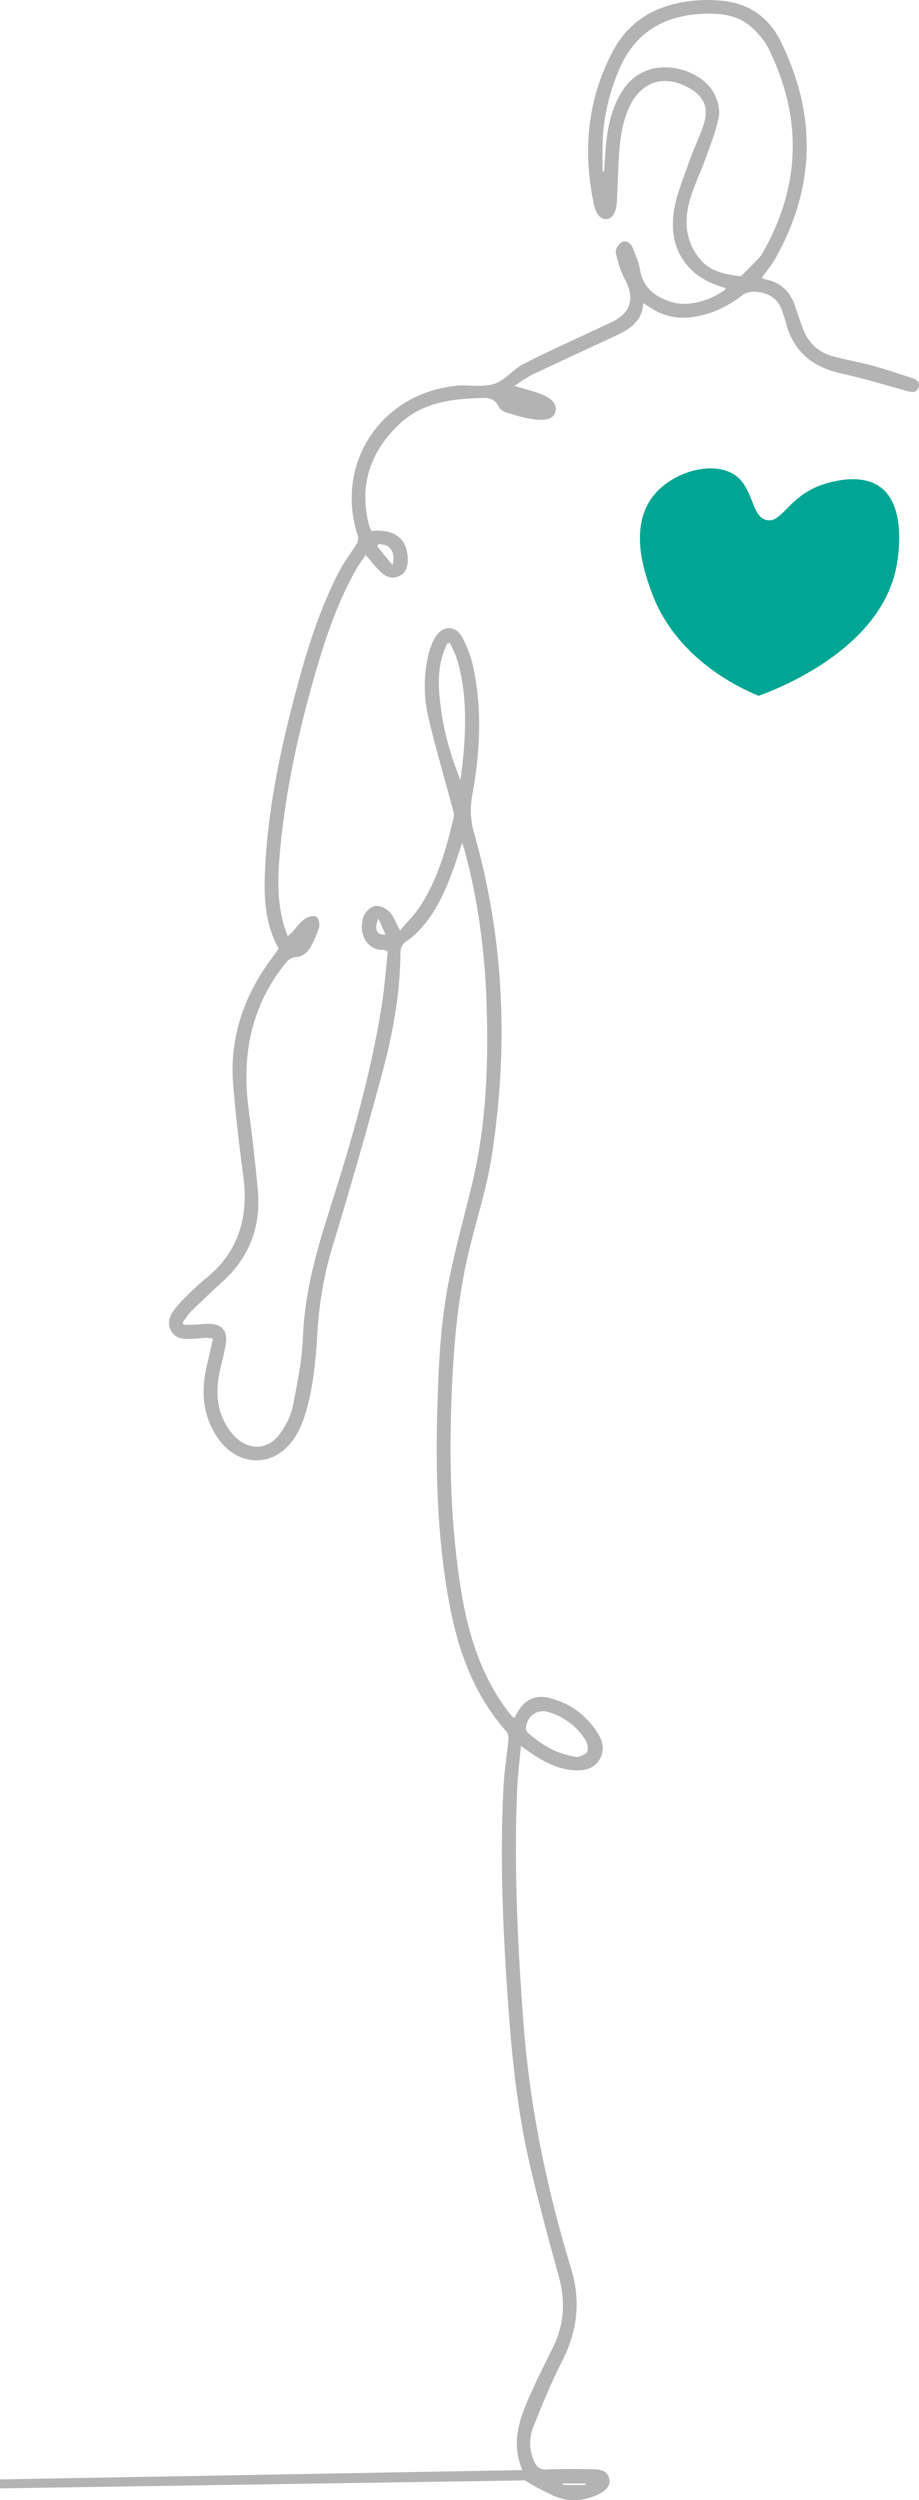 <svg xmlns="http://www.w3.org/2000/svg" id="Layer_2" data-name="Layer 2" width="529.428" height="1439.922" viewBox="0 0 529.428 1439.922"><defs><style>
      .cls-1 {
        fill: #b3b3b3;
      }

      .cls-1, .cls-2 {
        stroke-width: 0px;
      }

      .cls-2 {
        fill: #00a693;
      }
    </style></defs><g id="Layer_1-2" data-name="Layer 1"><g><path class="cls-1" d="m300.897,1422.612c-7.675-18.342.206-33.766,7.235-49.304,2.013-4.45,4.267-8.79,6.411-13.181,1.104-2.262,2.156-4.551,3.321-6.78,6.987-13.367,8.18-27.166,4.169-41.762-5.958-21.685-11.862-43.406-16.912-65.314-6.898-29.928-10.126-60.441-12.323-91.031-3.004-41.831-4.904-83.71-2.771-125.651.473-9.295,2.013-18.533,2.895-27.812.136-1.43-.158-3.363-1.044-4.359-19.089-21.447-28.201-47.332-33.233-74.943-6.751-37.05-7.754-74.489-6.706-112.013.691-24.737,1.924-49.497,6.841-73.796,3.753-18.551,8.892-36.82,13.29-55.245,8.186-34.298,9.441-69.155,8.22-104.204-1.034-29.711-4.903-59.007-12.717-87.733-.302-1.112-.688-2.201-1.31-4.172-1.891,5.665-3.392,10.529-5.132,15.306-4.375,12.012-9.463,23.684-18.036,33.407-2.527,2.866-5.314,5.689-8.493,7.742-3.003,1.94-3.892,4.048-3.919,7.501-.182,22.81-4.239,45.168-10.05,67.054-9.11,34.317-19.051,68.425-29.305,102.42-4.661,15.454-7.32,31.052-8.339,47.079-1.043,16.406-2.281,32.832-7.14,48.669-1.291,4.207-3.02,8.402-5.268,12.173-11.269,18.91-33.429,19.243-45.613.821-8.823-13.34-9.166-27.757-5.421-42.711,1.107-4.423,2.009-8.897,3.109-13.808-1.647-.214-2.756-.517-3.85-.47-2.81.122-5.61.485-8.42.597-4.705.187-9.483.03-11.97-4.86-2.41-4.739-.373-8.992,2.573-12.726,2.191-2.777,4.707-5.321,7.249-7.793,3.29-3.2,6.585-6.432,10.165-9.291,19.359-15.453,24.881-35.753,21.694-59.51-2.302-17.162-4.296-34.384-5.744-51.637-2.31-27.532,6.104-51.997,22.575-73.9,1.239-1.648,2.411-3.345,3.619-5.026-8.101-14.478-8.602-30.188-7.838-45.937,1.789-36.88,9.657-72.725,19.363-108.207,6.024-22.022,13.108-43.691,23.772-63.977,2.738-5.209,6.512-9.864,9.562-14.923.762-1.264,1.158-3.302.718-4.657-13.263-40.828,12.338-81.011,55.082-86.292,1.029-.127,2.057-.314,3.089-.346,6.95-.219,14.396,1.08,20.711-1.023,6.114-2.036,10.658-8.363,16.609-11.397,15.021-7.659,30.446-14.527,45.71-21.71,1.74-.819,3.504-1.589,5.229-2.439,11.105-5.472,13.287-13.792,7.333-24.808-2.537-4.694-4.046-10.081-5.145-15.337-.354-1.691,1.629-4.824,3.375-5.782,2.749-1.509,5.257.616,6.35,3.206,1.716,4.066,3.49,8.252,4.222,12.56,1.892,11.14,9.572,16.293,19.282,18.957,8.925,2.449,21.414-1.14,30.151-7.666-.271-.311-.484-.804-.808-.893-21.197-5.819-32.477-21.99-29.093-44.038,1.502-9.787,5.566-19.22,8.849-28.681,2.518-7.257,6.084-14.166,8.371-21.483,3.032-9.698-.089-16.288-8.952-21.094-14.09-7.642-27.12-3.369-33.9,11.145-4.482,9.595-5.542,19.911-6.149,30.284-.476,8.132-.607,16.284-1.069,24.416-.346,6.087-2.495,9.548-5.767,9.942-3.329.401-6.197-2.438-7.487-8.541-6.496-30.734-3.811-60.459,11.108-88.435,9.947-18.654,26.743-27.002,47.115-28.873,5.563-.511,11.282-.389,16.835.258,15.009,1.749,25.992,9.904,32.57,23.229,20.856,42.253,20.087,84.129-3.211,125.329-1.09,1.927-2.422,3.723-3.711,5.53-1.198,1.679-2.49,3.292-3.931,5.184.733.401,1.283.899,1.903,1.012,8.908,1.628,14.435,6.985,17.243,15.428,1.354,4.072,2.753,8.129,4.188,12.173,3.155,8.893,9.233,14.709,18.429,16.998,7.465,1.858,15.052,3.249,22.468,5.277,7.552,2.065,14.964,4.643,22.43,7.021,2.684.855,4.707,2.449,3.537,5.516-1.136,2.977-3.557,2.782-6.323,2.009-12.666-3.54-25.279-7.379-38.113-10.187-16.642-3.641-27.697-12.7-31.969-29.461-.402-1.576-1.029-3.094-1.44-4.668-2.09-8.005-7.213-12.174-15.489-12.884-3.276-.281-5.841.185-8.562,2.284-8.201,6.326-17.393,10.623-27.754,12.182-8.707,1.31-16.782-.269-24.225-4.996-1.346-.855-2.679-1.732-4.634-2.997-.625,10.888-8.179,15.236-16.302,19.02-15.56,7.249-31.183,14.366-46.685,21.737-3.766,1.791-7.163,4.358-11.285,6.912,5.816,1.777,10.812,2.989,15.564,4.832,6.298,2.442,8.943,5.874,8.231,9.622-.719,3.787-4.253,5.741-11.44,4.964-5.376-.581-10.681-2.17-15.897-3.716-2.032-.602-4.629-1.898-5.427-3.601-2.92-6.233-8.217-5.158-13.224-4.979-16.14.579-31.766,3.283-44.017,14.877-16.648,15.755-23.329,34.885-17.662,57.626.347,1.391.971,2.714,1.433,3.979,13.099-1.389,20.527,4.157,21.031,15.519.192,4.335-.652,8.47-5.073,10.497-4.208,1.929-7.898.204-10.885-2.773-2.81-2.799-5.26-5.959-8.288-9.443-1.866,2.816-3.873,5.487-5.509,8.369-10.828,19.071-17.727,39.719-23.757,60.654-9.687,33.634-17.088,67.758-20.191,102.686-1.194,13.444-1.567,26.941,1.958,40.189.639,2.401,1.555,4.728,2.55,7.71,1.224-1.126,2.068-1.806,2.799-2.592,2.318-2.492,4.303-5.42,6.992-7.398,1.73-1.273,4.827-2.082,6.636-1.374,1.243.487,2.284,4.227,1.741,6.001-1.365,4.463-3.262,8.903-5.778,12.817-1.36,2.117-4.395,4.331-6.73,4.393-4.308.114-6.088,2.541-8.289,5.405-18.947,24.662-23.871,52.566-19.777,82.765,2.068,15.252,3.771,30.564,5.216,45.888,1.976,20.96-4.65,38.78-20.36,53.072-6.133,5.58-12.178,11.264-18.092,17.075-1.904,1.871-3.263,4.298-4.871,6.471.225.39.449.78.674,1.171,2.119,0,4.241.068,6.357-.017,2.81-.113,5.62-.542,8.422-.488,6.993.136,10.453,3.968,9.513,10.854-.618,4.53-1.754,9.002-2.854,13.451-2.933,11.863-3.325,23.475,3.226,34.405,1.283,2.141,2.826,4.19,4.553,5.988,8.04,8.374,19.175,8.143,26.068-1.228,3.419-4.648,6.347-10.273,7.479-15.865,2.696-13.314,5.393-26.825,5.911-40.34.968-25.236,7.691-48.968,15.27-72.736,12.325-38.653,23.771-77.58,30.085-117.773,1.625-10.342,2.362-20.824,3.499-31.17-1.346-.531-1.884-.945-2.397-.916-8.697.493-14.966-8.398-11.643-18.965.826-2.626,3.912-5.751,6.457-6.288,2.54-.536,6.428,1.173,8.416,3.189,2.573,2.61,3.847,6.499,6.238,10.851,3.859-4.572,8.092-8.712,11.293-13.538,10.402-15.684,15.366-33.542,19.584-51.618.372-1.593-.164-3.496-.611-5.166-4.662-17.436-9.838-34.749-13.944-52.313-2.743-11.733-2.782-23.846-.101-35.728.803-3.56,2.089-7.171,3.928-10.305,4.229-7.206,11.786-7.373,15.736-.064,2.84,5.255,4.99,11.108,6.248,16.952,5.256,24.409,4.011,48.91-.44,73.271-1.384,7.577-1.279,14.583.871,22.111,17.569,61.533,20.035,124.058,10.14,187.02-2.861,18.208-8.697,35.94-13.014,53.928-6.529,27.204-8.851,54.928-9.955,82.793-1.492,37.671-.639,75.242,5.377,112.541,3.876,24.035,10.765,47.02,25.078,67.19,1.369,1.929,2.885,3.754,4.374,5.594.25.309.713.444,1.292.787.529-.968.994-1.852,1.49-2.718,4.565-7.958,10.592-10.895,19.346-8.561,11.621,3.097,20.756,9.945,27.188,20.123,2.989,4.731,4.186,9.992,1.083,15.143-3.081,5.115-8.181,6.496-13.828,6.288-9.881-.365-18.166-4.841-26.088-10.218-1.548-1.051-3.04-2.183-5.438-3.913-.81,9.311-1.879,17.66-2.207,26.038-1.758,44.769.34,89.431,3.737,134.073,3.659,48.077,13.364,94.941,27.406,140.963,5.668,18.575,3.671,36.022-5.177,53.29-6.256,12.209-11.44,24.999-16.54,37.754-2.641,6.606-2.533,13.621.605,20.342,1.378,2.951,3.106,4.477,6.757,4.329,8.873-.361,17.771-.334,26.652-.151,3.964.082,8.319.36,9.694,5.298.998,3.587-1.522,7.129-7.018,9.533-4.879,2.134-9.626,3.084-14.263,2.968-7.092-.178-12.345-3.142-19.395-6.79-3.425-1.772-6.121-3.442-7.874-4.582-100.818,1.53-201.637,3.061-302.455,4.591v-5.165M347.17,98.781c.277-.004.553-.007.83-.011.442-5.898.706-11.816,1.365-17.69,1.218-10.842,3.845-21.203,10.287-30.357,14.046-19.958,43.489-11.989,51.516,2.652,2.211,4.033,3.739,9.556,2.921,13.895-1.568,8.322-4.891,16.339-7.763,24.383-2.981,8.348-7.049,16.381-9.276,24.909-3.123,11.96-1.734,23.636,6.847,33.404,6.033,6.867,14.512,8.078,22.952,9.168,3.554-3.611,7.153-7.18,10.633-10.86,1.002-1.06,1.744-2.398,2.466-3.687,21.434-38.303,22.173-77.211,2.897-116.449-2.342-4.767-6.162-9.122-10.166-12.693-7.78-6.94-17.621-7.89-27.578-7.495-23.195.92-39.99,11.239-48.946,33.265-5.242,12.893-8.469,26.19-8.951,40.099-.202,5.816-.034,11.645-.034,17.468Zm-87.904,271.52c-.531.094-1.061.188-1.592.281-6.348,12.615-5.319,26.116-3.386,39.524,1.942,13.474,5.931,26.476,10.946,39.279,1.405-10.218,2.463-20.356,2.652-30.51.249-13.346-.724-26.652-4.734-39.514-.973-3.12-2.574-6.045-3.886-9.06Zm73.63,641.659c1.333-.665,4.451-1.226,5.339-2.941.885-1.709.202-4.992-.957-6.863-4.843-7.819-11.959-13.049-20.644-15.959-6.901-2.313-12.955,1.778-13.679,9.016-.076.764.228,1.863.768,2.346,8.064,7.213,16.94,12.867,29.172,14.401Zm-106.811-686.604c1.446-5.116.304-8.373-2.605-10.681-1.345-1.068-3.587-1.006-5.422-1.457l-.663,1.517c2.695,3.294,5.39,6.587,8.69,10.621Zm-8.145,203.607c-2.503,6.625-1.027,9.702,4.141,9.249-1.322-2.952-2.549-5.692-4.141-9.249Zm119.447,902.225c-.048-.281-.096-.563-.143-.844h-12.938c.015.281.03.563.045.844h13.036Z"></path><path class="cls-2" d="m441.795,299.561c8.328,1.607,11.848-11.953,28.908-19.272,1.103-.473,22.729-9.442,36.136,0,16.071,11.318,10.331,42.048,9.636,45.772-9.059,48.503-70.006,71.277-79.498,74.68-11.065-4.596-47.738-21.465-61.634-59.776-3.848-10.609-13.607-37.515,1.408-55.857,11.012-13.452,33.194-19.684,45.772-12.045,11.937,7.25,9.952,24.701,19.272,26.499Z"></path></g></g></svg>